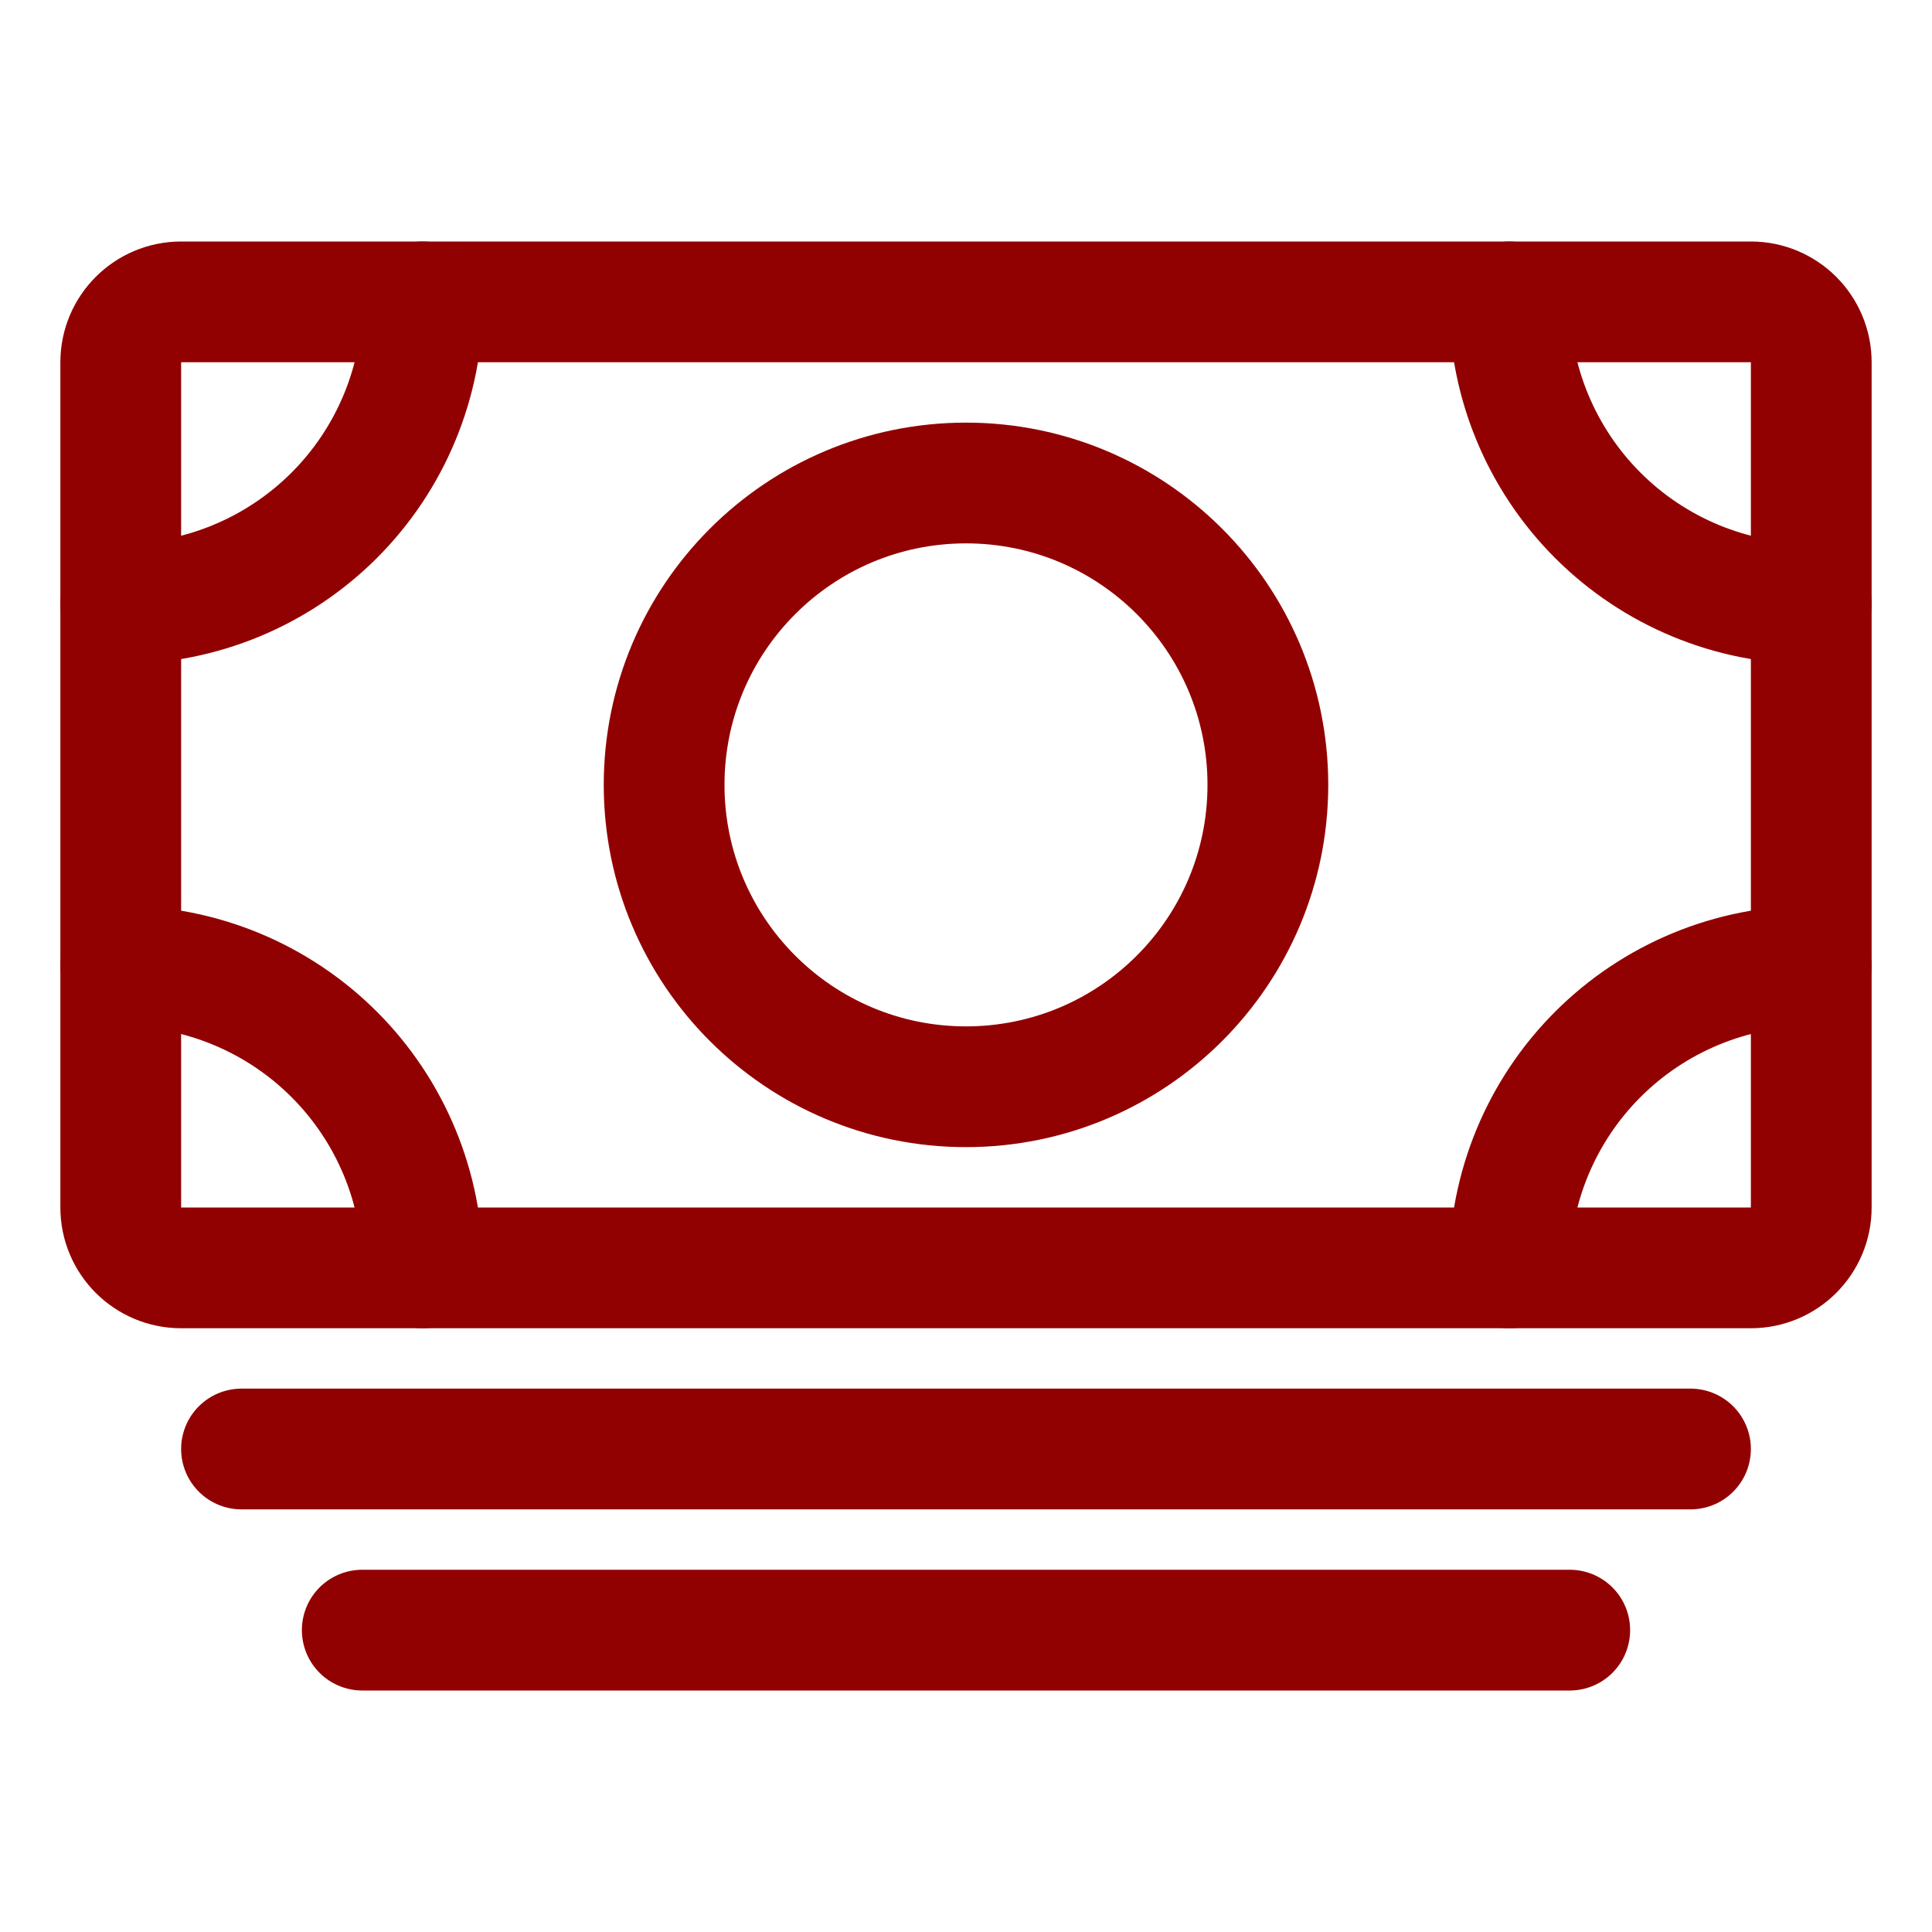 <svg width="512" height="512" viewBox="0 0 512 512" fill="none" xmlns="http://www.w3.org/2000/svg">
<path d="M48 336L464 336C472.837 336 480 328.837 480 320L480 96C480 87.163 472.837 80 464 80L48 80C39.163 80 32 87.163 32 96L32 320C32 328.837 39.163 336 48 336Z" stroke="#920101" stroke-width="32" stroke-linejoin="round"/>
<path d="M64 384H448M96 432H416" stroke="#920101" stroke-width="32" stroke-linecap="round" stroke-linejoin="round"/>
<path d="M256 288C300.183 288 336 252.183 336 208C336 163.817 300.183 128 256 128C211.817 128 176 163.817 176 208C176 252.183 211.817 288 256 288Z" stroke="#920101" stroke-width="32" stroke-linecap="round" stroke-linejoin="round"/>
<path d="M480 160C458.783 160 438.434 151.571 423.431 136.569C408.429 121.566 400 101.217 400 80M32 160C42.506 160 52.909 157.931 62.615 153.91C72.321 149.89 81.14 143.997 88.569 136.569C95.997 129.14 101.89 120.321 105.91 110.615C109.931 100.909 112 90.506 112 80M480 256C458.783 256 438.434 264.429 423.431 279.431C408.429 294.434 400 314.783 400 336M32 256C42.506 256 52.909 258.069 62.615 262.09C72.321 266.11 81.14 272.003 88.569 279.431C95.997 286.86 101.89 295.679 105.91 305.385C109.931 315.091 112 325.494 112 336" stroke="#920101" stroke-width="32" stroke-linecap="round" stroke-linejoin="round"/>
</svg>
